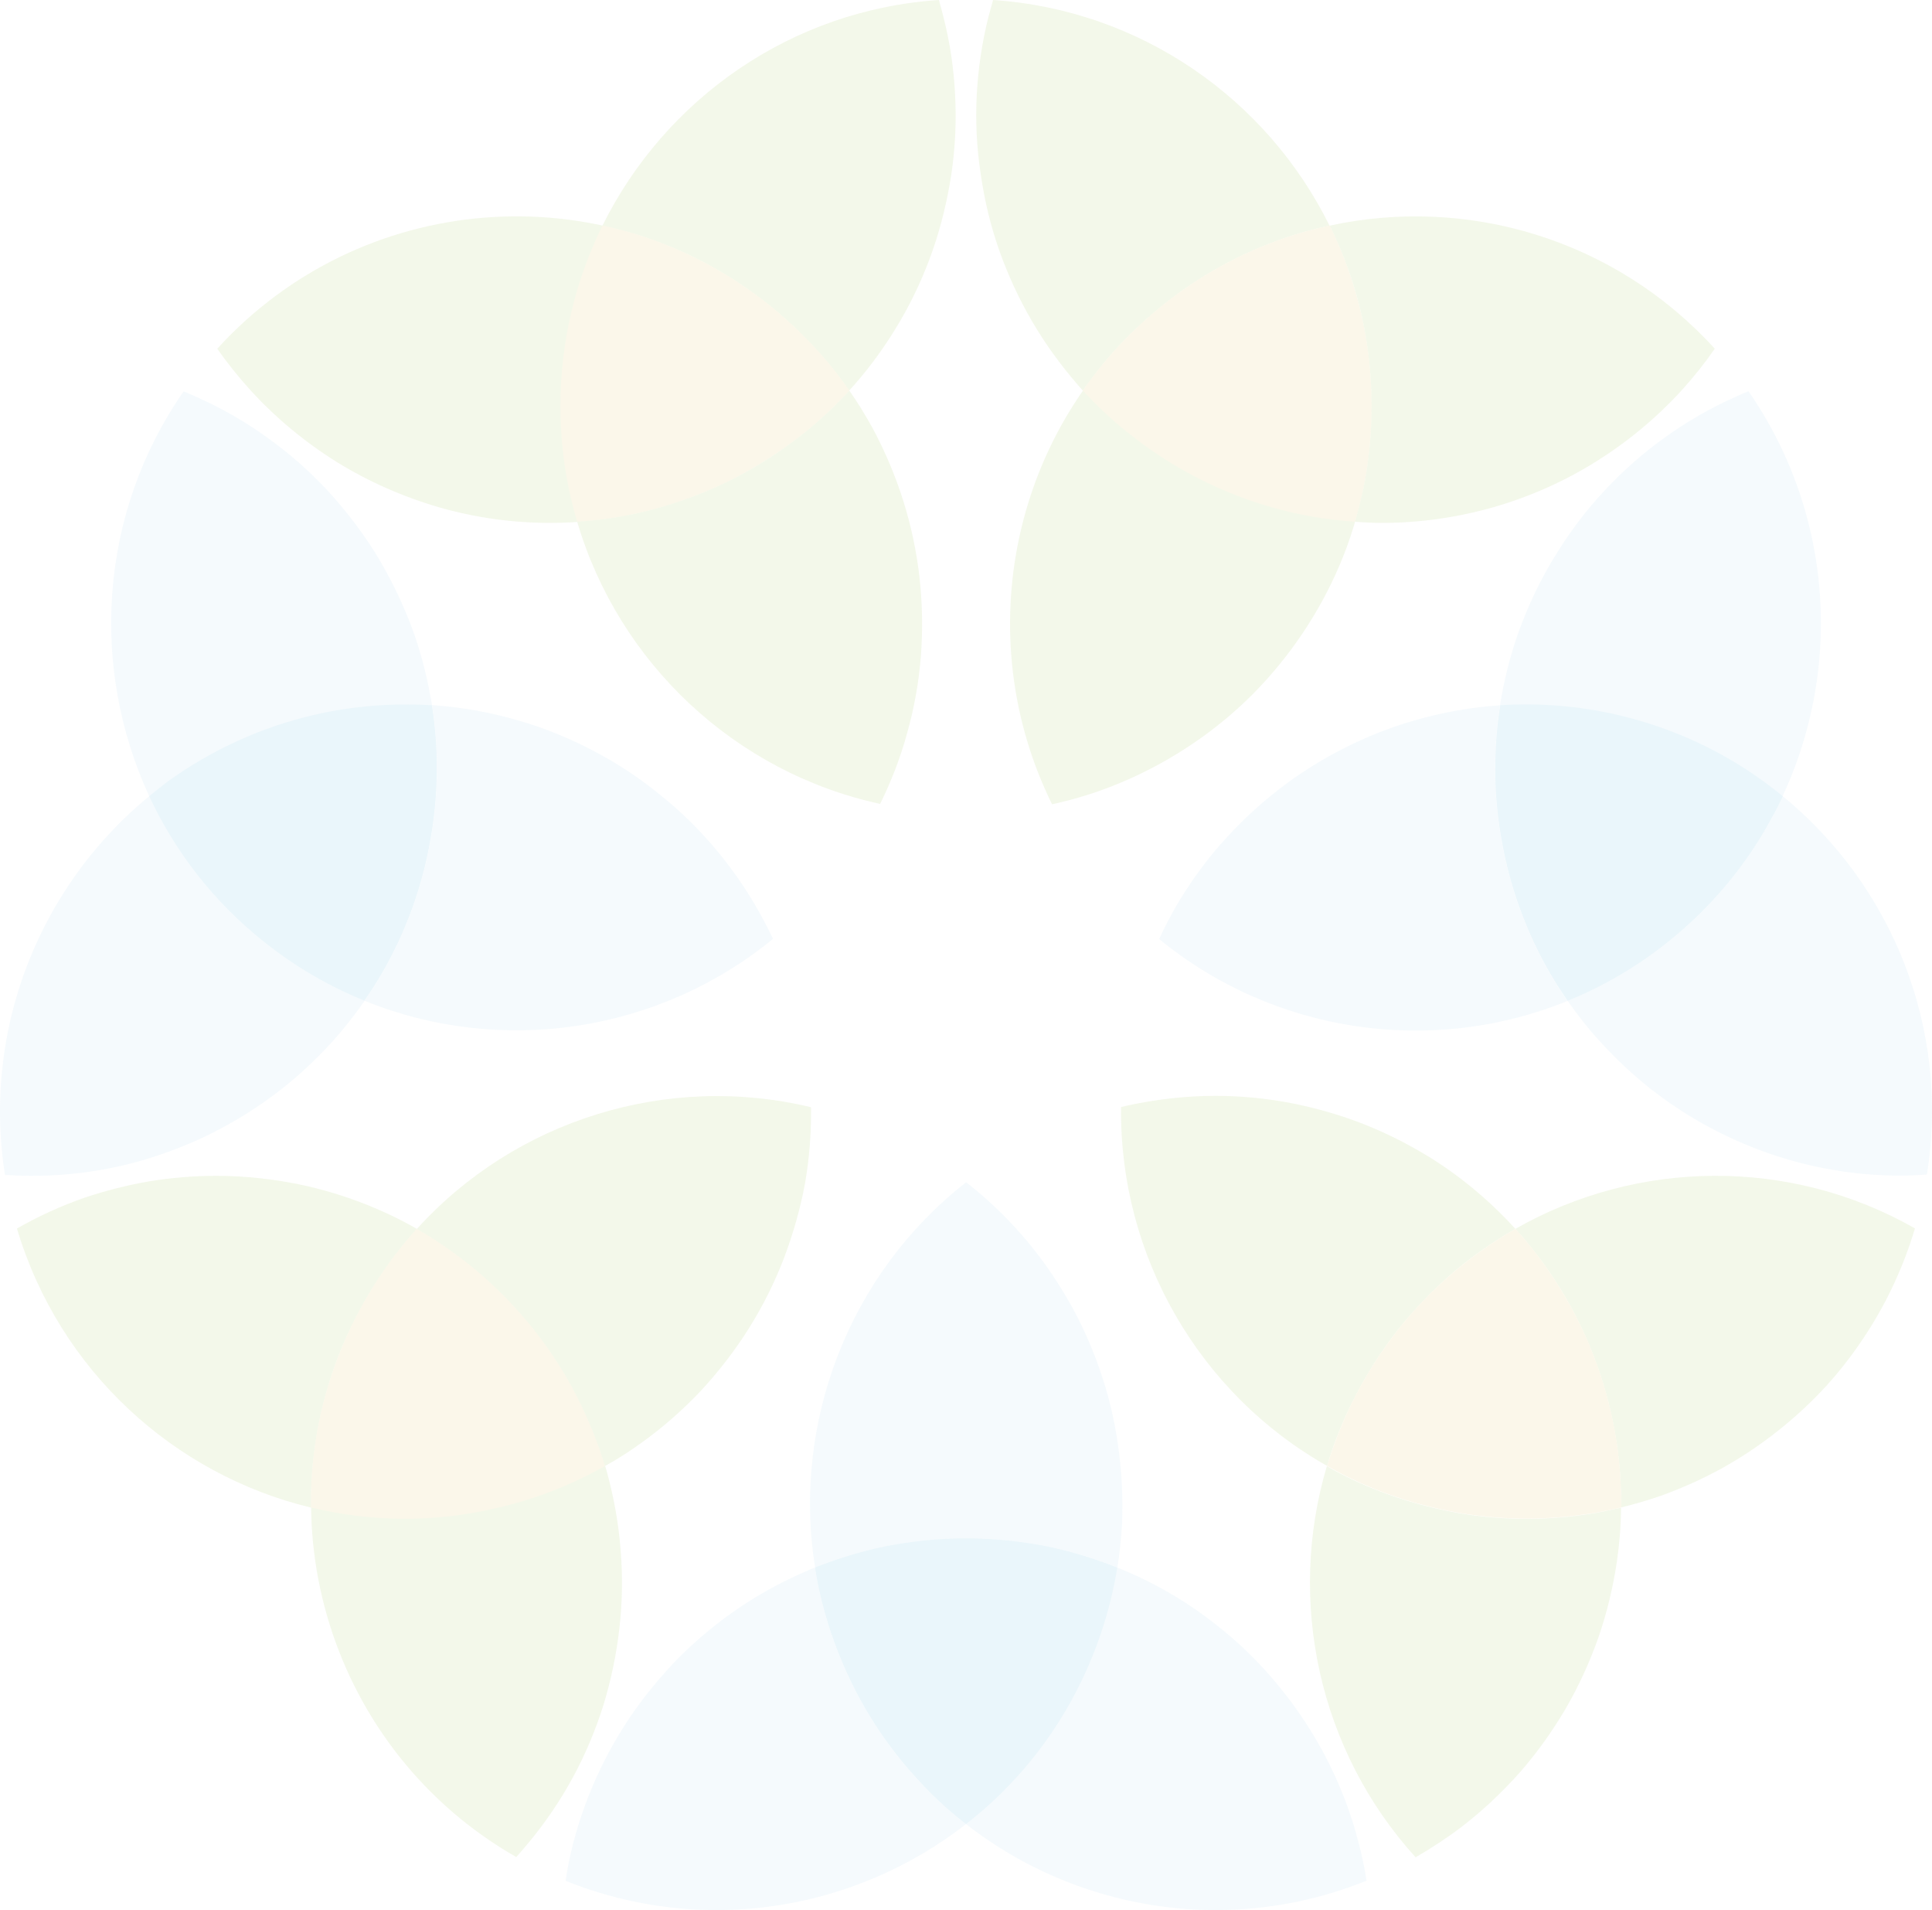 <?xml version="1.0" encoding="UTF-8"?> <svg xmlns="http://www.w3.org/2000/svg" viewBox="0 0 216.57 214.067" fill="none"><g opacity="0.1"><path d="M151.881 58.477C152.897 58.548 153.898 58.604 154.886 58.604C159.105 58.604 163.281 58.01 167.345 56.863C171.38 55.702 175.232 54.017 178.802 51.794C182.428 49.543 185.701 46.824 188.565 43.681C189.878 42.223 191.105 40.693 192.22 39.079C181.031 26.775 164.438 21.933 149.059 25.288C149.454 26.109 149.835 26.931 150.188 27.766C151.359 30.513 152.247 33.387 152.84 36.318C153.447 39.334 153.743 42.421 153.743 45.522C153.743 48.622 153.447 51.709 152.84 54.711C152.558 55.971 152.247 57.245 151.881 58.477Z" fill="#84B626"></path><path d="M133.708 83.34C136.106 81.726 138.392 79.843 140.438 77.79C142.498 75.708 144.36 73.429 145.983 71.022C147.62 68.586 149.045 65.981 150.188 63.277C151.359 60.544 152.219 57.641 152.84 54.724C153.447 51.723 153.743 48.622 153.743 45.535C153.743 42.449 153.447 39.348 152.84 36.332C152.219 33.415 151.359 30.527 150.188 27.78C149.835 26.93 149.454 26.123 149.059 25.302C142.428 26.732 136.022 29.706 130.336 34.236C113.305 47.857 108.621 71.291 117.934 90.136C120.685 89.542 123.394 88.678 125.99 87.559C128.685 86.413 131.281 84.982 133.708 83.34Z" fill="#84B626"></path><path d="M120.815 43.128C121.027 43.355 121.182 43.567 121.38 43.78C122.141 42.704 122.918 41.67 123.75 40.665C125.697 38.329 127.926 36.148 130.325 34.222C134.431 30.937 139.002 28.403 143.898 26.718C145.591 26.123 147.299 25.656 149.034 25.288C142.022 11.101 127.884 1.119 111.32 0C111.15 0.623 110.981 1.232 110.811 1.855C110.078 4.743 109.64 7.745 109.485 10.718C109.344 13.649 109.485 16.609 109.937 19.511C110.346 22.414 111.037 25.274 111.997 28.021C112.97 30.782 114.212 33.472 115.665 35.964C117.147 38.513 118.896 40.92 120.815 43.128Z" fill="#84B626"></path><path d="M107.067 10.718C106.926 7.731 106.489 4.743 105.741 1.855C105.586 1.232 105.43 0.623 105.247 0C88.668 1.104 74.573 11.101 67.532 25.288C69.282 25.685 71.017 26.123 72.682 26.718C77.578 28.389 82.136 30.923 86.256 34.222C88.654 36.148 90.87 38.329 92.817 40.665C93.663 41.67 94.439 42.704 95.187 43.78C95.385 43.567 95.568 43.355 95.765 43.128C97.698 40.934 99.42 38.513 100.901 35.978C102.369 33.472 103.596 30.796 104.556 28.035C105.515 25.288 106.193 22.428 106.644 19.525C107.067 16.623 107.222 13.649 107.067 10.718Z" fill="#84B626"></path><path d="M37.777 51.794C41.36 54.003 45.198 55.688 49.248 56.863C53.297 58.024 57.488 58.604 61.706 58.604C65.022 58.604 68.38 58.208 71.64 57.486C74.984 56.721 78.257 55.56 81.389 54.073C84.155 52.714 86.779 51.1 89.234 49.231C91.365 47.631 93.382 45.776 95.202 43.78C92.761 40.254 89.756 37.04 86.257 34.222C67.421 19.143 40.373 21.479 24.358 39.079C25.473 40.693 26.729 42.237 28.027 43.681C30.877 46.81 34.165 49.542 37.777 51.794Z" fill="#84B626"></path><path d="M103.231 73.514C103.443 70.611 103.401 67.652 103.076 64.749C102.752 61.861 102.145 58.972 101.27 56.183C100.395 53.38 99.238 50.647 97.856 48.056C97.051 46.583 96.163 45.139 95.203 43.766C93.383 45.762 91.365 47.617 89.235 49.217C86.808 51.086 84.169 52.714 81.39 54.059C78.258 55.56 74.97 56.707 71.64 57.472C69.34 57.981 67.026 58.321 64.698 58.463C69.368 74.321 82.406 86.568 98.66 90.094C99.916 87.545 100.946 84.884 101.679 82.179C102.484 79.361 102.992 76.459 103.231 73.514Z" fill="#84B626"></path><path d="M83.748 99.963C82.38 97.825 80.828 95.786 79.135 93.917C77.441 92.048 75.593 90.321 73.618 88.777C71.671 87.206 69.54 85.804 67.367 84.6C65.166 83.397 62.866 82.349 60.51 81.514C58.112 80.678 55.671 80.041 53.187 79.602C51.607 79.319 50.013 79.135 48.432 79.022C48.856 81.712 49.039 84.416 48.968 87.106C48.898 90.165 48.503 93.251 47.826 96.282C46.669 101.449 44.637 106.32 41.815 110.738C41.505 111.219 41.18 111.701 40.855 112.154C56.122 118.355 73.773 115.764 86.655 105.216C85.794 103.418 84.835 101.662 83.748 99.963Z" fill="#97CBE9"></path><path d="M45.921 69.691C44.849 66.986 43.537 64.339 42.013 61.875C40.447 59.412 38.655 57.075 36.68 54.937C34.676 52.799 32.461 50.831 30.076 49.132C27.664 47.376 25.068 45.861 22.359 44.644C21.78 44.36 21.159 44.106 20.581 43.865C11.071 57.542 10.083 74.887 16.743 89.259C17.448 88.65 18.168 88.098 18.888 87.56C21.314 85.818 23.925 84.303 26.634 83.071C29.427 81.811 32.362 80.82 35.353 80.112C38.697 79.347 42.112 78.979 45.512 78.979C46.472 78.979 47.459 79.007 48.433 79.064C48.391 78.767 48.334 78.484 48.278 78.215C47.77 75.298 46.98 72.424 45.921 69.691Z" fill="#97CBE9"></path><path d="M3.549 131.778C6.103 131.778 8.685 131.566 11.21 131.127C13.708 130.702 16.163 130.051 18.533 129.201C20.904 128.366 23.204 127.346 25.391 126.129C27.578 124.925 29.68 123.523 31.655 121.98C33.63 120.423 35.479 118.681 37.172 116.826C38.865 114.943 40.431 112.904 41.8 110.766C44.622 106.348 46.654 101.464 47.81 96.31C48.488 93.28 48.883 90.207 48.953 87.135C49.024 84.444 48.841 81.726 48.417 79.05C44.142 78.781 39.726 79.107 35.352 80.112C11.888 85.492 -3.139 108.175 0.558 131.679C1.545 131.736 2.547 131.778 3.549 131.778Z" fill="#97CBE9"></path><path d="M34.915 166.199C35.071 163.226 35.494 160.238 36.228 157.349C36.99 154.362 38.02 151.431 39.388 148.656C41.307 144.663 43.762 140.996 46.711 137.753C46.711 137.725 46.711 137.725 46.739 137.725C45.723 137.144 44.708 136.621 43.663 136.125C40.63 134.695 37.441 133.605 34.168 132.869C30.908 132.161 27.55 131.778 24.22 131.778C21.737 131.778 19.226 131.991 16.771 132.387C14.301 132.812 11.846 133.435 9.476 134.228C6.852 135.148 4.326 136.295 1.899 137.683C6.654 153.626 19.522 165.264 34.859 168.96C34.859 168.054 34.859 167.148 34.915 166.199Z" fill="#84B626"></path><path d="M78.637 155.792C80.599 153.654 82.405 151.332 83.957 148.854C85.523 146.362 86.821 143.743 87.865 141.038C88.909 138.277 89.727 135.431 90.25 132.557C90.729 129.767 90.955 126.907 90.913 124.09C74.771 120.21 57.769 125.534 46.722 137.739C48.669 138.858 50.545 140.132 52.323 141.519C55.06 143.686 57.586 146.192 59.787 148.953C61.72 151.374 63.399 153.993 64.768 156.726C66.01 159.176 67.011 161.696 67.816 164.301C69.269 163.509 70.68 162.588 72.02 161.611C74.405 159.898 76.606 157.944 78.637 155.792Z" fill="#84B626"></path><path d="M64.222 199.19C65.619 196.613 66.762 193.894 67.651 191.062C68.497 188.287 69.104 185.399 69.429 182.496C69.767 179.579 69.81 176.648 69.57 173.746C69.358 170.829 68.822 167.898 68.06 165.052C67.242 162.178 66.155 159.374 64.787 156.698C63.418 153.966 61.739 151.346 59.806 148.925C57.605 146.164 55.093 143.658 52.342 141.492C50.564 140.104 48.688 138.816 46.741 137.711C43.82 140.883 41.337 144.564 39.389 148.642C28.934 170.404 37.245 196.358 57.873 208.124C58.324 207.614 58.762 207.119 59.199 206.581C61.09 204.315 62.783 201.837 64.222 199.19Z" fill="#84B626"></path><path d="M102.613 199.175C99.664 195.919 97.209 192.237 95.29 188.258C93.949 185.469 92.891 182.538 92.158 179.579C91.819 178.29 91.565 176.988 91.353 175.685C91.085 175.77 90.846 175.869 90.592 175.997C87.911 177.129 85.314 178.531 82.873 180.174C80.447 181.816 78.203 183.685 76.129 185.738C74.098 187.82 72.207 190.099 70.584 192.506C68.948 194.942 67.522 197.575 66.394 200.265C65.237 203.012 64.334 205.872 63.741 208.803C63.614 209.455 63.501 210.134 63.402 210.785C78.796 216.987 95.84 214.141 108.285 204.428C106.239 202.842 104.362 201.086 102.613 199.175Z" fill="#97CBE9"></path><path d="M125.316 161.895C124.907 159.006 124.216 156.146 123.242 153.399C122.283 150.638 121.055 147.948 119.588 145.456C118.106 142.921 116.399 140.514 114.452 138.306C112.59 136.182 110.53 134.228 108.3 132.5C95.207 142.723 88.773 159.402 91.369 175.671C93.866 174.666 96.491 173.873 99.143 173.321C102.149 172.726 105.239 172.401 108.3 172.401C111.362 172.401 114.48 172.726 117.472 173.321C120.096 173.873 122.735 174.666 125.26 175.671C125.514 174.029 125.683 172.386 125.782 170.702C125.895 167.756 125.74 164.811 125.316 161.895Z" fill="#97CBE9"></path><path d="M150.176 200.251C149.048 197.561 147.623 194.928 145.972 192.492C144.349 190.085 142.487 187.806 140.427 185.724C138.381 183.671 136.095 181.802 133.696 180.16C131.269 178.517 128.673 177.115 125.978 175.983C123.241 174.808 120.377 173.93 117.456 173.307C114.465 172.712 111.375 172.386 108.285 172.386C105.195 172.386 102.133 172.712 99.128 173.307C96.475 173.859 93.865 174.666 91.354 175.671C92.017 179.919 93.329 184.153 95.29 188.244C105.731 210.021 131.171 219.664 153.182 210.772C153.083 210.12 152.97 209.441 152.829 208.789C152.208 205.859 151.347 202.998 150.176 200.251Z" fill="#97CBE9"></path><path d="M160.123 129.612C156.525 127.417 152.701 125.704 148.652 124.571C144.617 123.41 140.426 122.816 136.221 122.816C132.877 122.816 129.533 123.212 126.288 123.92C126.076 123.977 125.879 124.033 125.667 124.076C125.47 140.741 134.443 156.217 148.765 164.287C149.527 161.682 150.557 159.148 151.812 156.712C153.195 153.98 154.874 151.36 156.779 148.939C159.008 146.178 161.491 143.672 164.257 141.491C166.021 140.118 167.911 138.844 169.872 137.725C167.008 134.582 163.749 131.849 160.123 129.612Z" fill="#84B626"></path><path d="M170.38 198.623C172.299 196.428 174.021 194.021 175.516 191.473C176.969 188.967 178.197 186.276 179.17 183.529C180.13 180.768 180.807 177.923 181.245 175.034C181.527 173.038 181.71 171.013 181.71 168.974C180.737 169.186 179.777 169.385 178.818 169.568C176.292 169.993 173.71 170.22 171.17 170.22H171.142C167.756 170.22 164.327 169.852 160.997 169.059C157.978 168.379 155.043 167.374 152.264 166.128C151.078 165.59 149.893 164.995 148.736 164.316C144.249 179.423 147.805 196.159 158.684 208.152C160.461 207.118 162.197 205.986 163.819 204.754C166.204 202.927 168.391 200.86 170.38 198.623Z" fill="#84B626"></path><path d="M169.861 137.726C169.861 137.726 169.861 137.726 169.89 137.754C172.825 140.996 175.294 144.663 177.213 148.656C178.553 151.446 179.597 154.376 180.345 157.35C181.064 160.238 181.53 163.226 181.657 166.199C181.714 167.134 181.742 168.04 181.714 168.946C183.209 168.578 184.705 168.139 186.158 167.644C188.5 166.794 190.828 165.76 193.015 164.557C195.202 163.339 197.305 161.937 199.266 160.38C201.227 158.837 203.104 157.095 204.797 155.24C206.49 153.357 208.042 151.318 209.396 149.18C211.696 145.598 213.446 141.718 214.659 137.669C200.606 129.669 183.534 129.938 169.861 137.726Z" fill="#84B626"></path><path d="M199.855 89.244C199.474 90.037 199.065 90.859 198.614 91.652C197.203 94.285 195.524 96.791 193.605 99.071C191.658 101.435 189.428 103.602 187.001 105.527C183.559 108.288 179.777 110.511 175.714 112.154C176.857 113.782 178.084 115.354 179.425 116.798C181.118 118.653 182.966 120.394 184.927 121.952C186.889 123.495 188.991 124.897 191.178 126.1C193.379 127.304 195.693 128.352 198.035 129.173C200.42 130.022 202.861 130.66 205.358 131.085C207.898 131.552 210.48 131.75 213.02 131.75C214.021 131.75 215.009 131.708 215.997 131.637C218.621 115.24 212.06 99.227 199.855 89.244Z" fill="#97CBE9"></path><path d="M186.506 49.118C184.136 50.817 181.92 52.785 179.917 54.923C177.913 57.061 176.136 59.397 174.598 61.861C173.031 64.324 171.719 66.972 170.661 69.676C169.589 72.409 168.813 75.284 168.291 78.172C167.768 81.103 167.557 84.119 167.599 87.106C167.67 90.165 168.065 93.251 168.742 96.281C169.913 101.449 171.931 106.32 174.767 110.738C175.077 111.219 175.374 111.672 175.698 112.154C179.677 110.539 183.487 108.345 186.986 105.527C205.836 90.448 209.561 63.432 196.002 43.85C195.395 44.091 194.802 44.346 194.21 44.629C191.515 45.847 188.919 47.362 186.506 49.118Z" fill="#97CBE9"></path><path d="M163.423 79.616C160.94 80.055 158.471 80.692 156.086 81.528C153.716 82.363 151.416 83.411 149.229 84.615C147.042 85.818 144.912 87.22 142.95 88.791C140.989 90.335 139.141 92.062 137.447 93.931C135.726 95.786 134.188 97.839 132.806 99.977C131.719 101.676 130.76 103.446 129.941 105.244C142.809 115.793 160.46 118.384 175.699 112.182C175.374 111.701 175.078 111.248 174.767 110.766C171.931 106.348 169.914 101.464 168.742 96.31C168.051 93.28 167.67 90.207 167.6 87.135C167.557 84.444 167.727 81.726 168.136 79.05C166.584 79.149 164.989 79.333 163.423 79.616Z" fill="#97CBE9"></path><path d="M193.606 99.071C195.525 96.777 197.203 94.285 198.615 91.651C199.066 90.873 199.475 90.037 199.856 89.244C194.593 84.912 188.3 81.726 181.232 80.098C176.843 79.092 172.47 78.767 168.18 79.036C167.743 81.726 167.574 84.43 167.616 87.12C167.686 90.179 168.081 93.266 168.759 96.296C169.93 101.464 171.948 106.334 174.783 110.752C175.094 111.233 175.433 111.686 175.715 112.168C179.778 110.525 183.56 108.303 187.002 105.541C189.429 103.602 191.644 101.435 193.606 99.071Z" fill="#2CA5D5"></path><path d="M181.667 166.199C181.54 163.226 181.089 160.238 180.355 157.349C179.607 154.362 178.563 151.431 177.223 148.656C175.29 144.677 172.835 140.996 169.9 137.753L169.872 137.725C164.976 140.528 160.517 144.252 156.778 148.939C153.053 153.668 150.4 158.864 148.764 164.287C149.907 164.939 151.106 165.562 152.291 166.1C155.071 167.36 158.006 168.351 161.025 169.031C164.355 169.824 167.783 170.192 171.17 170.192H171.198C173.738 170.192 176.32 169.951 178.845 169.54C179.805 169.37 180.764 169.172 181.738 168.946C181.738 168.054 181.724 167.148 181.667 166.199Z" fill="url(#paint0_linear_18_309)"></path><path d="M39.376 148.656C38.036 151.445 36.977 154.376 36.216 157.349C35.482 160.238 35.059 163.226 34.903 166.199C34.861 167.133 34.847 168.04 34.861 168.946C41.464 170.546 48.519 170.687 55.56 169.031C59.962 168.04 64.054 166.425 67.807 164.302C67.017 161.682 66.001 159.162 64.759 156.712C63.39 153.979 61.712 151.36 59.778 148.939C57.577 146.178 55.066 143.672 52.314 141.505C50.537 140.118 48.66 138.829 46.713 137.725C46.713 137.725 46.704 137.735 46.685 137.753C43.764 140.996 41.295 144.677 39.376 148.656Z" fill="url(#paint1_linear_18_309)"></path><path d="M86.257 34.208C82.137 30.923 77.58 28.389 72.684 26.704C71.005 26.109 69.269 25.656 67.534 25.274C64.528 31.391 62.821 38.229 62.821 45.507C62.821 50.024 63.47 54.357 64.698 58.463C67.026 58.321 69.34 57.981 71.64 57.472C74.984 56.707 78.257 55.546 81.389 54.059C84.155 52.7 86.779 51.086 89.234 49.217C91.365 47.617 93.382 45.762 95.202 43.766C94.455 42.69 93.679 41.656 92.832 40.651C90.871 38.314 88.656 36.134 86.257 34.208Z" fill="url(#paint2_linear_18_309)"></path><path d="M95.29 188.244C97.209 192.237 99.664 195.919 102.641 199.175C104.363 201.086 106.239 202.857 108.285 204.428C113.647 200.265 118.162 194.814 121.294 188.258C123.255 184.167 124.553 179.919 125.245 175.685C122.733 174.68 120.095 173.873 117.456 173.321C114.465 172.726 111.375 172.4 108.285 172.4C105.195 172.4 102.133 172.726 99.128 173.321C96.475 173.873 93.865 174.68 91.354 175.671C91.565 176.988 91.819 178.305 92.158 179.593C92.892 182.524 93.964 185.469 95.29 188.244Z" fill="#2CA5D5"></path><path d="M47.808 96.296C48.485 93.266 48.881 90.193 48.951 87.12C49.022 84.43 48.838 81.712 48.415 79.036C47.441 78.979 46.468 78.951 45.494 78.951C42.094 78.951 38.694 79.319 35.335 80.084C32.344 80.777 29.395 81.768 26.616 83.043C23.907 84.275 21.296 85.79 18.87 87.531C18.15 88.083 17.43 88.636 16.725 89.23C19.589 95.375 23.893 101.011 29.55 105.513C33.064 108.331 36.859 110.525 40.838 112.14C41.162 111.686 41.487 111.205 41.797 110.724C44.619 106.334 46.651 101.449 47.808 96.296Z" fill="#2CA5D5"></path><path d="M130.326 34.208C127.927 36.134 125.698 38.314 123.751 40.651C122.918 41.656 122.142 42.69 121.38 43.766C123.215 45.762 125.218 47.617 127.377 49.217C129.804 51.086 132.442 52.7 135.222 54.059C138.326 55.56 141.613 56.707 144.971 57.472C147.243 57.981 149.571 58.321 151.885 58.463C153.098 54.342 153.747 50.01 153.747 45.507C153.747 38.229 152.054 31.391 149.049 25.274C147.3 25.67 145.592 26.109 143.913 26.704C139.003 28.389 134.432 30.923 130.326 34.208Z" fill="url(#paint3_linear_18_309)"></path></g><defs><linearGradient id="paint0_linear_18_309" x1="604.692" y1="571.586" x2="697.965" y2="578.05" gradientUnits="userSpaceOnUse"><stop stop-color="#D8B025"></stop><stop offset="0.385" stop-color="#D7AF51"></stop><stop offset="1" stop-color="#D1954A"></stop></linearGradient><linearGradient id="paint1_linear_18_309" x1="148.674" y1="571.598" x2="241.883" y2="578.049" gradientUnits="userSpaceOnUse"><stop stop-color="#D8B025"></stop><stop offset="0.385" stop-color="#D7AF51"></stop><stop offset="1" stop-color="#D1954A"></stop></linearGradient><linearGradient id="paint2_linear_18_309" x1="260.471" y1="121.857" x2="352.101" y2="127.957" gradientUnits="userSpaceOnUse"><stop stop-color="#D8B025"></stop><stop offset="0.385" stop-color="#D7AF51"></stop><stop offset="1" stop-color="#D1954A"></stop></linearGradient><linearGradient id="paint3_linear_18_309" x1="494.898" y1="121.857" x2="586.489" y2="127.952" gradientUnits="userSpaceOnUse"><stop stop-color="#D8B025"></stop><stop offset="0.385" stop-color="#D7AF51"></stop><stop offset="1" stop-color="#D1954A"></stop></linearGradient></defs></svg> 